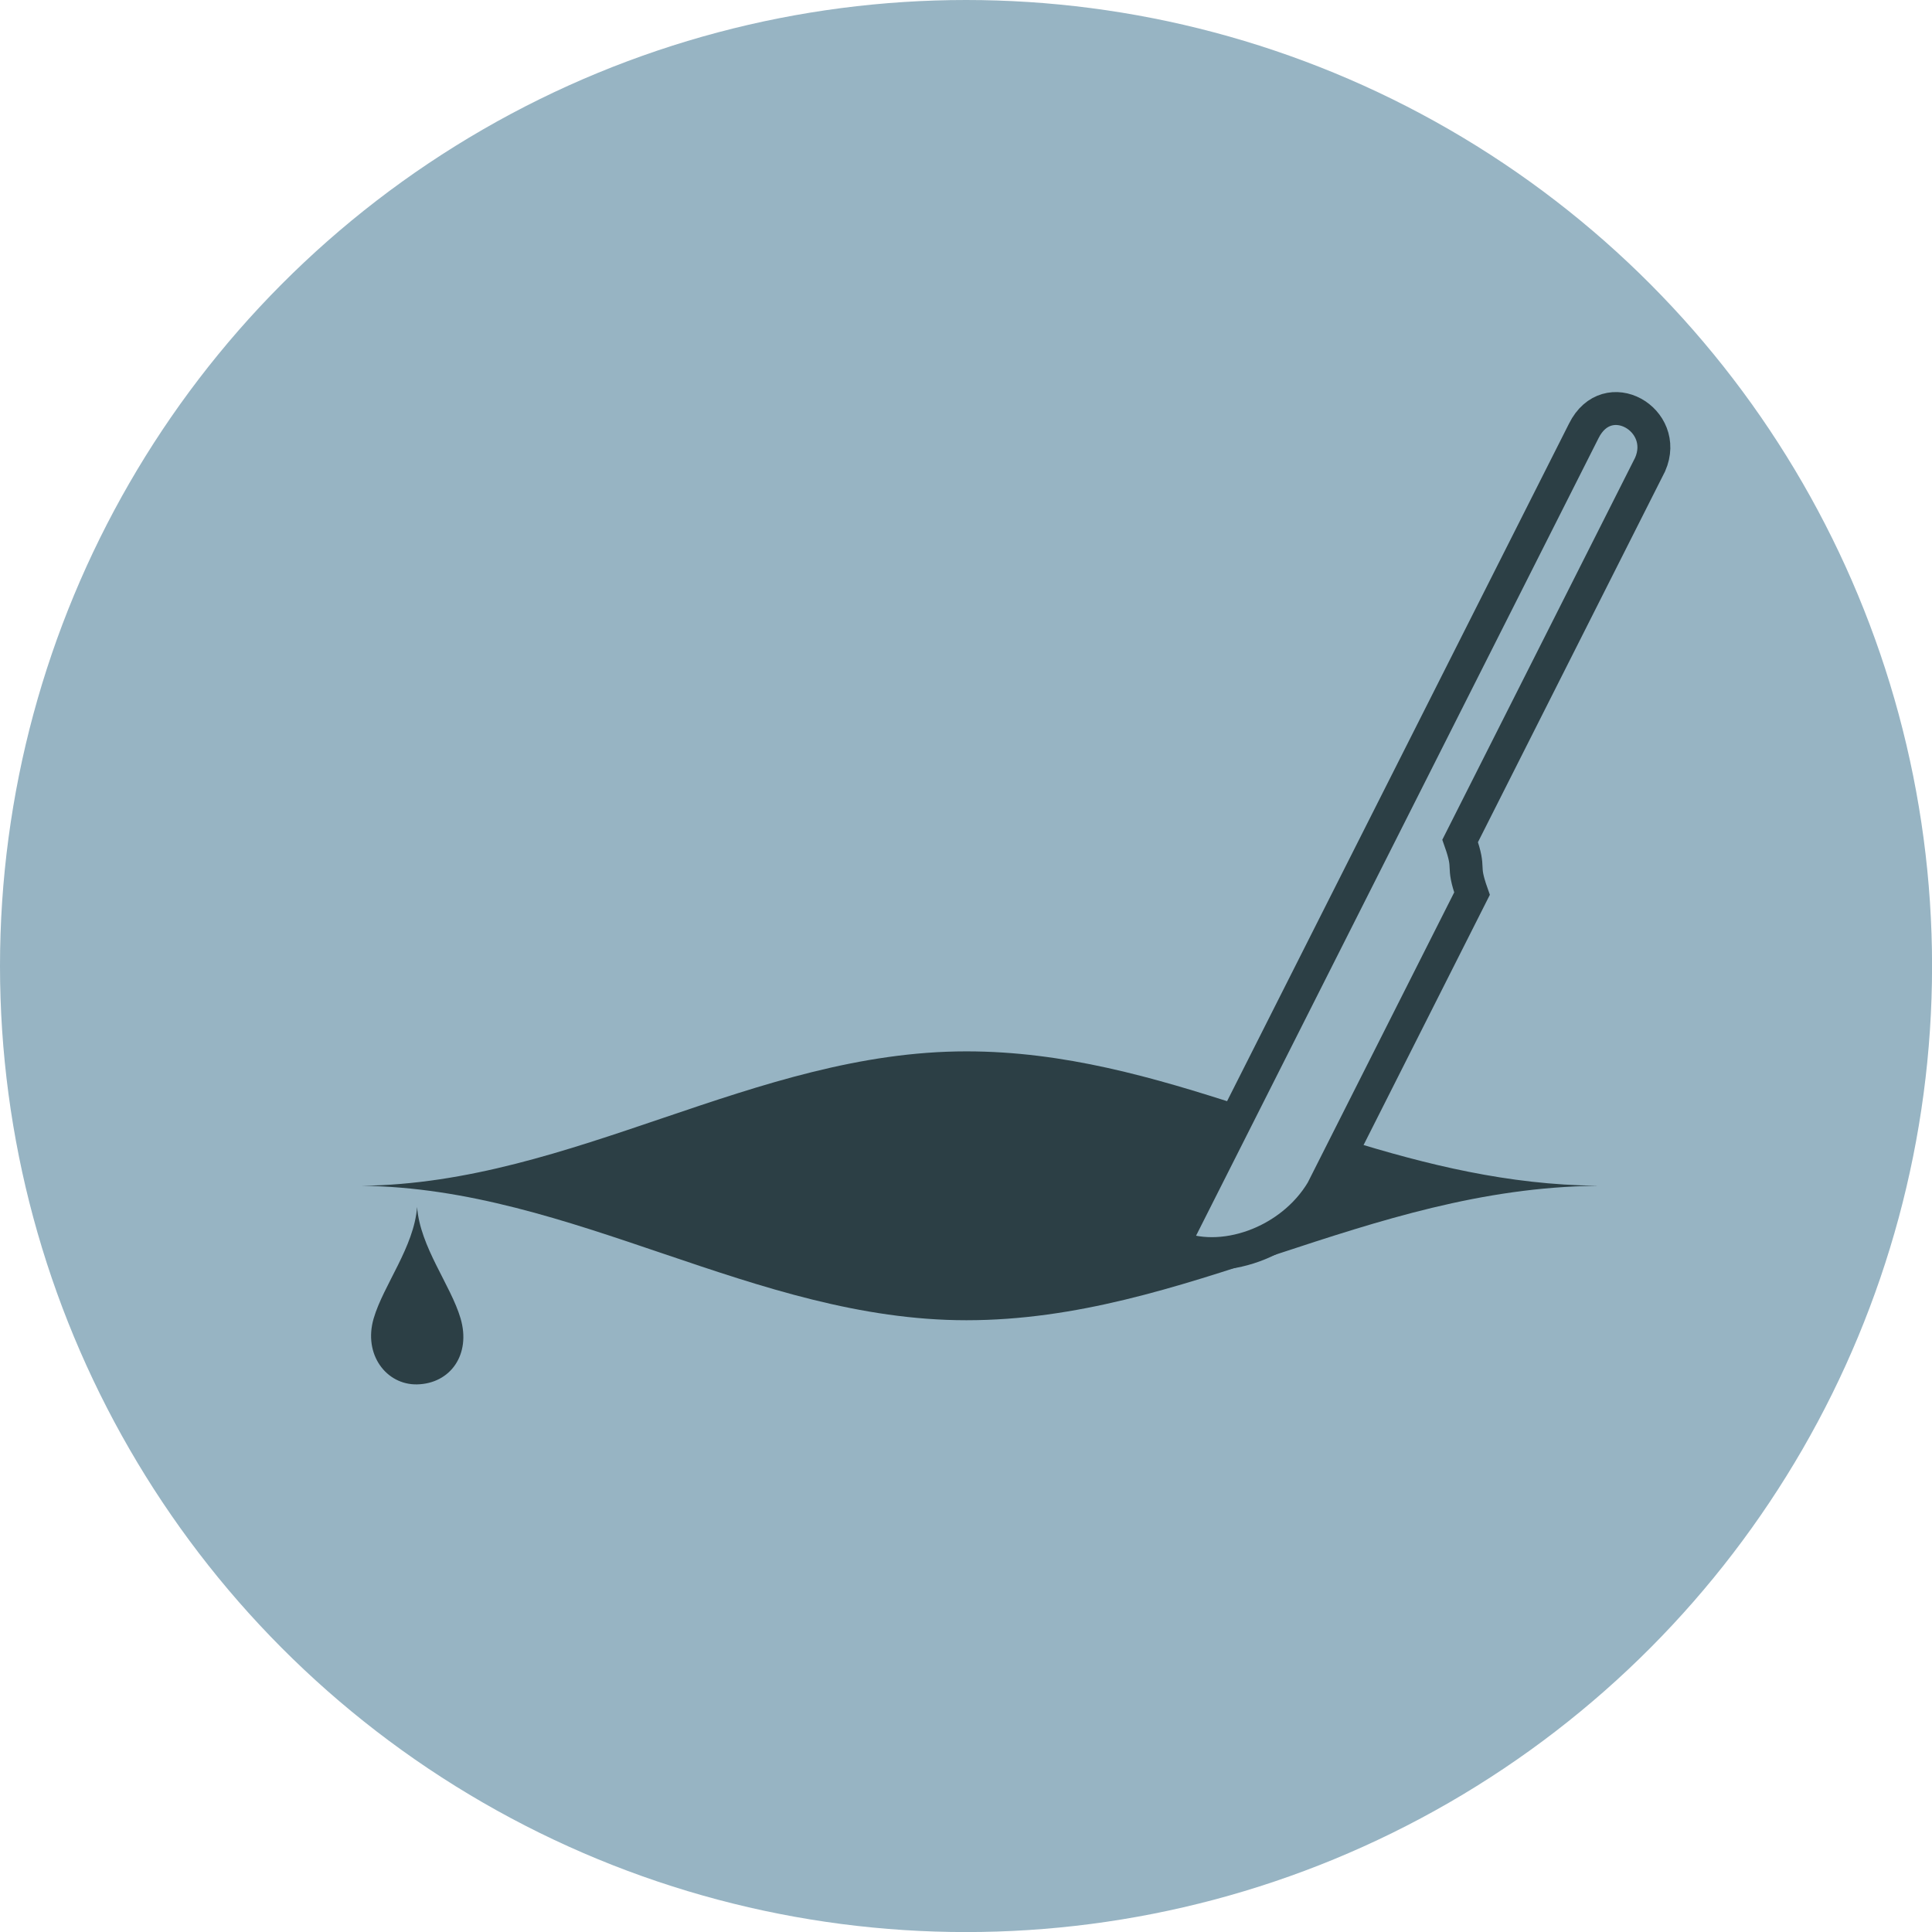 <?xml version="1.0" encoding="UTF-8"?> <svg xmlns="http://www.w3.org/2000/svg" xmlns:xlink="http://www.w3.org/1999/xlink" xmlns:xodm="http://www.corel.com/coreldraw/odm/2003" xml:space="preserve" width="1.533in" height="1.533in" version="1.1" style="shape-rendering:geometricPrecision; text-rendering:geometricPrecision; image-rendering:optimizeQuality; fill-rule:evenodd; clip-rule:evenodd" viewBox="0 0 321.05 321.05"> <defs> <style type="text/css"> .str0 {stroke:#2C3F45;stroke-width:5.47;stroke-miterlimit:2.613} .fil2 {fill:none} .fil1 {fill:#2C3F45} .fil0 {fill:#97B4C333} </style> </defs> <g id="Layer_x0020_1">  <circle class="fil0" cx="160.53" cy="160.53" r="160.53"></circle> <g id="_2081008895760"> <path class="fil1" d="M69.31 230.05c-5.08,0.11 -8.99,-4.94 -7.21,-10.98 1.63,-5.54 6.71,-11.85 7.21,-18.5 0.5,6.65 5.58,12.95 7.22,18.5 1.78,6.04 -1.71,10.86 -7.22,10.98z"></path> <path class="fil2 str0" d="M263.18 71.61c3.93,-7.91 14.29,-1.86 11.03,5.57 -10.52,20.85 -21.05,41.71 -31.57,62.56 1.82,5.16 0.15,3.61 1.97,8.76 -8.3,16.45 -16.6,32.9 -24.9,49.34 -5.19,8.72 -16.84,12.81 -24.84,9.13 25.86,-51.25 42.44,-84.11 68.31,-135.36z"></path> <path class="fil1" d="M265.39 197.04c-14.79,-0.15 -28.32,-3.51 -41.45,-7.57l-4.23 8.38c-5.19,8.72 -16.84,12.81 -24.84,9.13l11.68 -23.14c-14.88,-4.83 -29.76,-9.13 -45.96,-9.13 -35.23,0 -65.29,21.94 -100.51,22.34 35.22,0.39 65.29,22.34 100.51,22.34 36.59,0 66.44,-21.94 104.81,-22.34z"></path> </g> </g> </svg> 